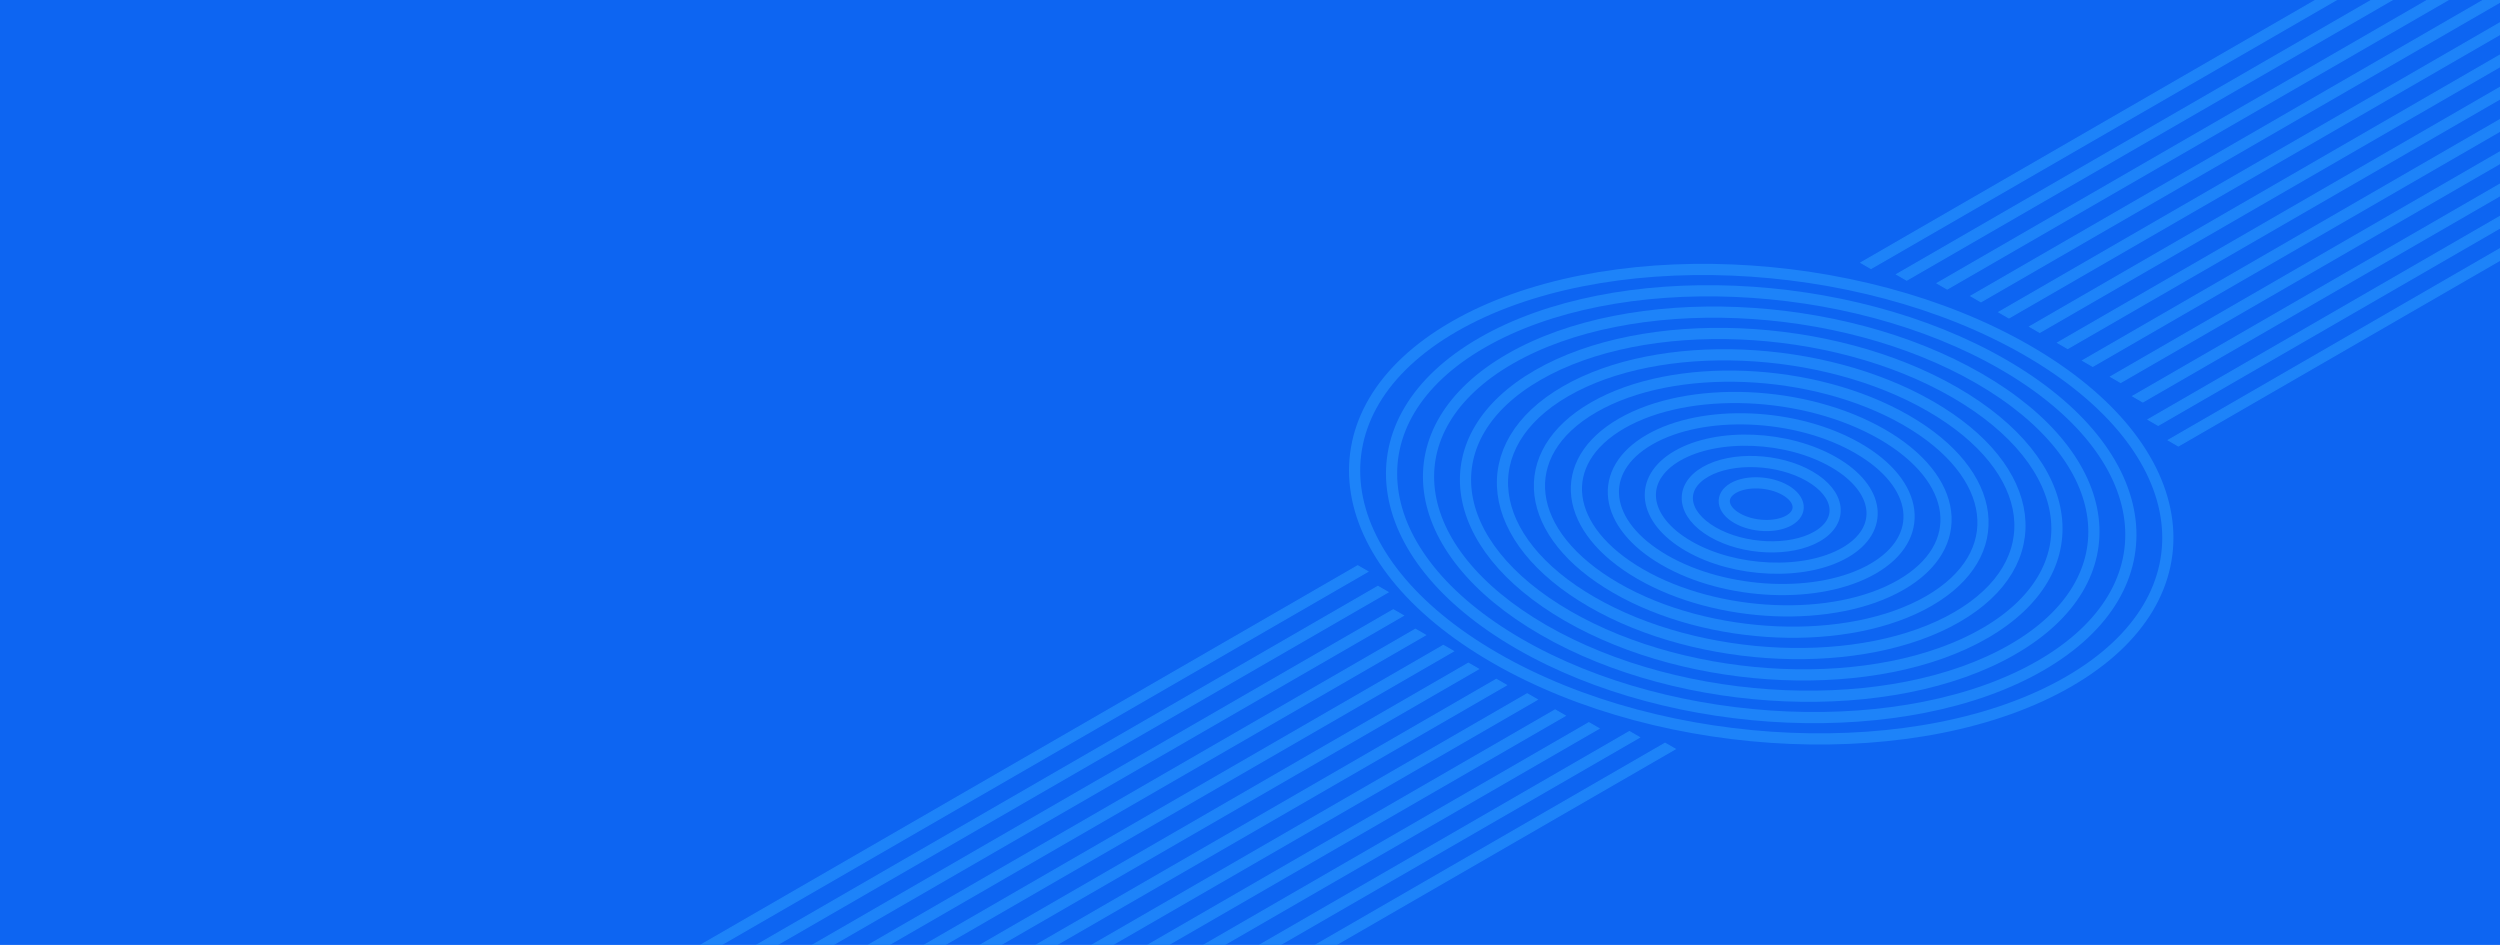 <svg width="1680" height="635" viewBox="0 0 1680 635" fill="none" xmlns="http://www.w3.org/2000/svg">
<g clip-path="url(#clip0_9108_15419)">
<rect width="1680" height="635" fill="#0D65F2"/>
<path d="M1837.18 -162.157L1250.56 176.529L1257.32 180.43L1843.94 -158.256L1837.18 -162.157Z" fill="#1D83F9" stroke="#1D83F9" stroke-width="0.751"/>
<path d="M1729.77 -78.458L1274.54 184.367L1281.3 188.268L1736.53 -74.558L1729.77 -78.458Z" fill="#1D83F9" stroke="#1D83F9" stroke-width="0.751"/>
<path d="M1874.74 -140.475L1301.77 190.325L1308.53 194.232L1881.5 -136.567L1874.74 -140.475Z" fill="#1D83F9" stroke="#1D83F9" stroke-width="0.751"/>
<path d="M1893.51 -129.632L1324.45 198.914L1331.21 202.814L1900.27 -125.732L1893.51 -129.632Z" fill="#1D83F9" stroke="#1D83F9" stroke-width="0.751"/>
<path d="M1912.3 -118.794L1343.24 209.752L1350 213.652L1919.06 -114.894L1912.3 -118.794Z" fill="#1D83F9" stroke="#1D83F9" stroke-width="0.751"/>
<path d="M1931.07 -107.949L1363.96 219.471L1370.72 223.371L1937.83 -104.049L1931.07 -107.949Z" fill="#1D83F9" stroke="#1D83F9" stroke-width="0.751"/>
<path d="M1949.85 -97.107L1382.74 230.313L1389.5 234.213L1956.61 -93.207L1949.85 -97.107Z" fill="#1D83F9" stroke="#1D83F9" stroke-width="0.751"/>
<path d="M1968.62 -86.269L1399.56 242.278L1406.32 246.185L1975.38 -82.361L1968.62 -86.269Z" fill="#1D83F9" stroke="#1D83F9" stroke-width="0.751"/>
<path d="M1987.4 -75.425L1418.34 253.121L1425.1 257.021L1994.16 -71.525L1987.4 -75.425Z" fill="#1D83F9" stroke="#1D83F9" stroke-width="0.751"/>
<path d="M1881.94 7.141L1433.22 266.211L1439.98 270.111L1888.7 11.041L1881.94 7.141Z" fill="#1D83F9" stroke="#1D83F9" stroke-width="0.751"/>
<path d="M2024.96 -53.748L1443.54 281.934L1450.3 285.842L2031.72 -49.84L2024.96 -53.748Z" fill="#1D83F9" stroke="#1D83F9" stroke-width="0.751"/>
<path d="M2043.74 -42.901L1457.11 295.785L1463.87 299.686L2050.5 -39.001L2043.74 -42.901Z" fill="#1D83F9" stroke="#1D83F9" stroke-width="0.751"/>
<path d="M1004.66 442.089C1118.74 507.945 1291.3 515.103 1390.1 458.065C1488.89 401.027 1476.5 301.402 1362.43 235.538C1248.35 169.674 1075.78 162.524 976.993 219.562C878.201 276.6 890.587 376.226 1004.66 442.089Z" fill="#0D65F2" stroke="#1D83F9" stroke-width="7.511"/>
<path d="M1020.92 432.702C1124.63 492.579 1281.5 499.076 1371.32 447.228C1461.12 395.372 1449.87 304.805 1346.16 244.928C1242.46 185.05 1085.58 178.554 995.768 230.402C905.96 282.257 917.219 372.825 1020.92 432.702Z" fill="#0D65F2" stroke="#1D83F9" stroke-width="7.511"/>
<path d="M1037.18 423.31C1130.51 477.194 1271.7 483.052 1352.54 436.379C1433.37 389.713 1423.23 308.197 1329.9 254.313C1236.57 200.43 1095.38 194.571 1014.54 241.244C933.71 287.91 943.85 369.426 1037.18 423.31Z" fill="#0D65F2" stroke="#1D83F9" stroke-width="7.511"/>
<path d="M1053.44 413.923C1136.41 461.82 1261.91 467.025 1333.76 425.542C1405.61 384.059 1396.6 311.601 1313.64 263.704C1230.67 215.806 1105.17 210.601 1033.32 252.084C961.472 293.567 970.485 366.026 1053.44 413.923Z" fill="#0D65F2" stroke="#1D83F9" stroke-width="7.511"/>
<path d="M1069.71 404.534C1142.3 446.445 1252.11 450.997 1314.98 414.704C1377.84 378.411 1369.96 315.004 1297.36 273.092C1224.77 231.181 1114.96 226.63 1052.09 262.923C989.226 299.215 997.112 362.623 1069.71 404.534Z" fill="#0D65F2" stroke="#1D83F9" stroke-width="7.511"/>
<path d="M1085.98 395.145C1148.2 431.07 1242.32 434.968 1296.21 403.857C1350.09 372.747 1343.34 318.405 1281.11 282.48C1218.88 246.555 1124.76 242.657 1070.88 273.767C1016.99 304.878 1023.75 359.22 1085.98 395.145Z" fill="#0D65F2" stroke="#1D83F9" stroke-width="7.511"/>
<path d="M1102.23 385.757C1154.09 415.695 1232.53 418.948 1277.43 393.02C1322.33 367.092 1316.7 321.808 1264.85 291.87C1212.99 261.931 1134.55 258.679 1089.65 284.607C1044.74 310.534 1050.38 355.818 1102.23 385.757Z" fill="#0D65F2" stroke="#1D83F9" stroke-width="7.511"/>
<path d="M1118.5 376.368C1159.98 400.32 1222.73 402.919 1258.65 382.181C1294.58 361.444 1290.07 325.211 1248.59 301.258C1207.1 277.306 1144.36 274.707 1108.43 295.445C1072.51 316.183 1077.01 352.415 1118.5 376.368Z" fill="#0D65F2" stroke="#1D83F9" stroke-width="7.511"/>
<path d="M1134.76 366.979C1165.87 384.938 1212.93 386.89 1239.88 371.335C1266.82 355.78 1263.44 328.605 1232.33 310.647C1201.22 292.688 1154.15 290.735 1127.21 306.29C1100.27 321.845 1103.65 349.02 1134.76 366.979Z" fill="#0D65F2" stroke="#1D83F9" stroke-width="7.511"/>
<path d="M1151.02 357.592C1171.76 369.564 1203.14 370.864 1221.09 360.499C1239.05 350.126 1236.81 332.017 1216.06 320.037C1195.32 308.065 1163.94 306.765 1145.99 317.13C1128.03 327.503 1130.27 345.612 1151.02 357.592Z" fill="#0D65F2" stroke="#1D83F9" stroke-width="7.511"/>
<path d="M1167.28 348.201C1177.65 354.188 1193.34 354.841 1202.32 349.651C1211.3 344.461 1210.17 335.41 1199.8 329.424C1189.43 323.438 1173.75 322.784 1164.76 327.974C1155.78 333.164 1156.91 342.215 1167.28 348.201Z" fill="#0D65F2" stroke="#1D83F9" stroke-width="7.511"/>
<path d="M539.065 842.038L1125.69 503.351L1118.93 499.451L532.306 838.137L539.065 842.038Z" fill="#1D83F9" stroke="#1D83F9" stroke-width="0.751"/>
<path d="M646.482 758.341L1101.71 495.516L1094.95 491.615L639.722 754.441L646.482 758.341Z" fill="#1D83F9" stroke="#1D83F9" stroke-width="0.751"/>
<path d="M501.509 820.358L1074.48 489.558L1067.72 485.651L494.749 816.45L501.509 820.358Z" fill="#1D83F9" stroke="#1D83F9" stroke-width="0.751"/>
<path d="M482.735 809.515L1051.8 480.969L1045.04 477.068L475.975 805.615L482.735 809.515Z" fill="#1D83F9" stroke="#1D83F9" stroke-width="0.751"/>
<path d="M463.958 798.677L1033.02 470.131L1026.26 466.23L457.198 794.777L463.958 798.677Z" fill="#1D83F9" stroke="#1D83F9" stroke-width="0.751"/>
<path d="M445.18 787.832L1012.29 460.412L1005.53 456.512L438.421 783.931L445.18 787.832Z" fill="#1D83F9" stroke="#1D83F9" stroke-width="0.751"/>
<path d="M426.399 776.99L993.507 449.57L986.747 445.67L419.639 773.09L426.399 776.99Z" fill="#1D83F9" stroke="#1D83F9" stroke-width="0.751"/>
<path d="M407.626 766.151L976.687 437.605L969.926 433.697L400.866 762.244L407.626 766.151Z" fill="#1D83F9" stroke="#1D83F9" stroke-width="0.751"/>
<path d="M388.848 755.306L957.909 426.76L951.149 422.859L382.089 751.406L388.848 755.306Z" fill="#1D83F9" stroke="#1D83F9" stroke-width="0.751"/>
<path d="M494.307 672.74L943.034 413.67L936.274 409.77L487.547 668.839L494.307 672.74Z" fill="#1D83F9" stroke="#1D83F9" stroke-width="0.751"/>
<path d="M351.294 733.63L932.71 397.949L925.95 394.041L344.534 729.723L351.294 733.63Z" fill="#1D83F9" stroke="#1D83F9" stroke-width="0.751"/>
<path d="M332.51 722.782L919.132 384.096L912.372 380.195L325.751 718.881L332.51 722.782Z" fill="#1D83F9" stroke="#1D83F9" stroke-width="0.751"/>
</g>
<defs>
<clipPath id="clip0_9108_15419">
<rect width="1680" height="635" fill="white"/>
</clipPath>
</defs>
</svg>
